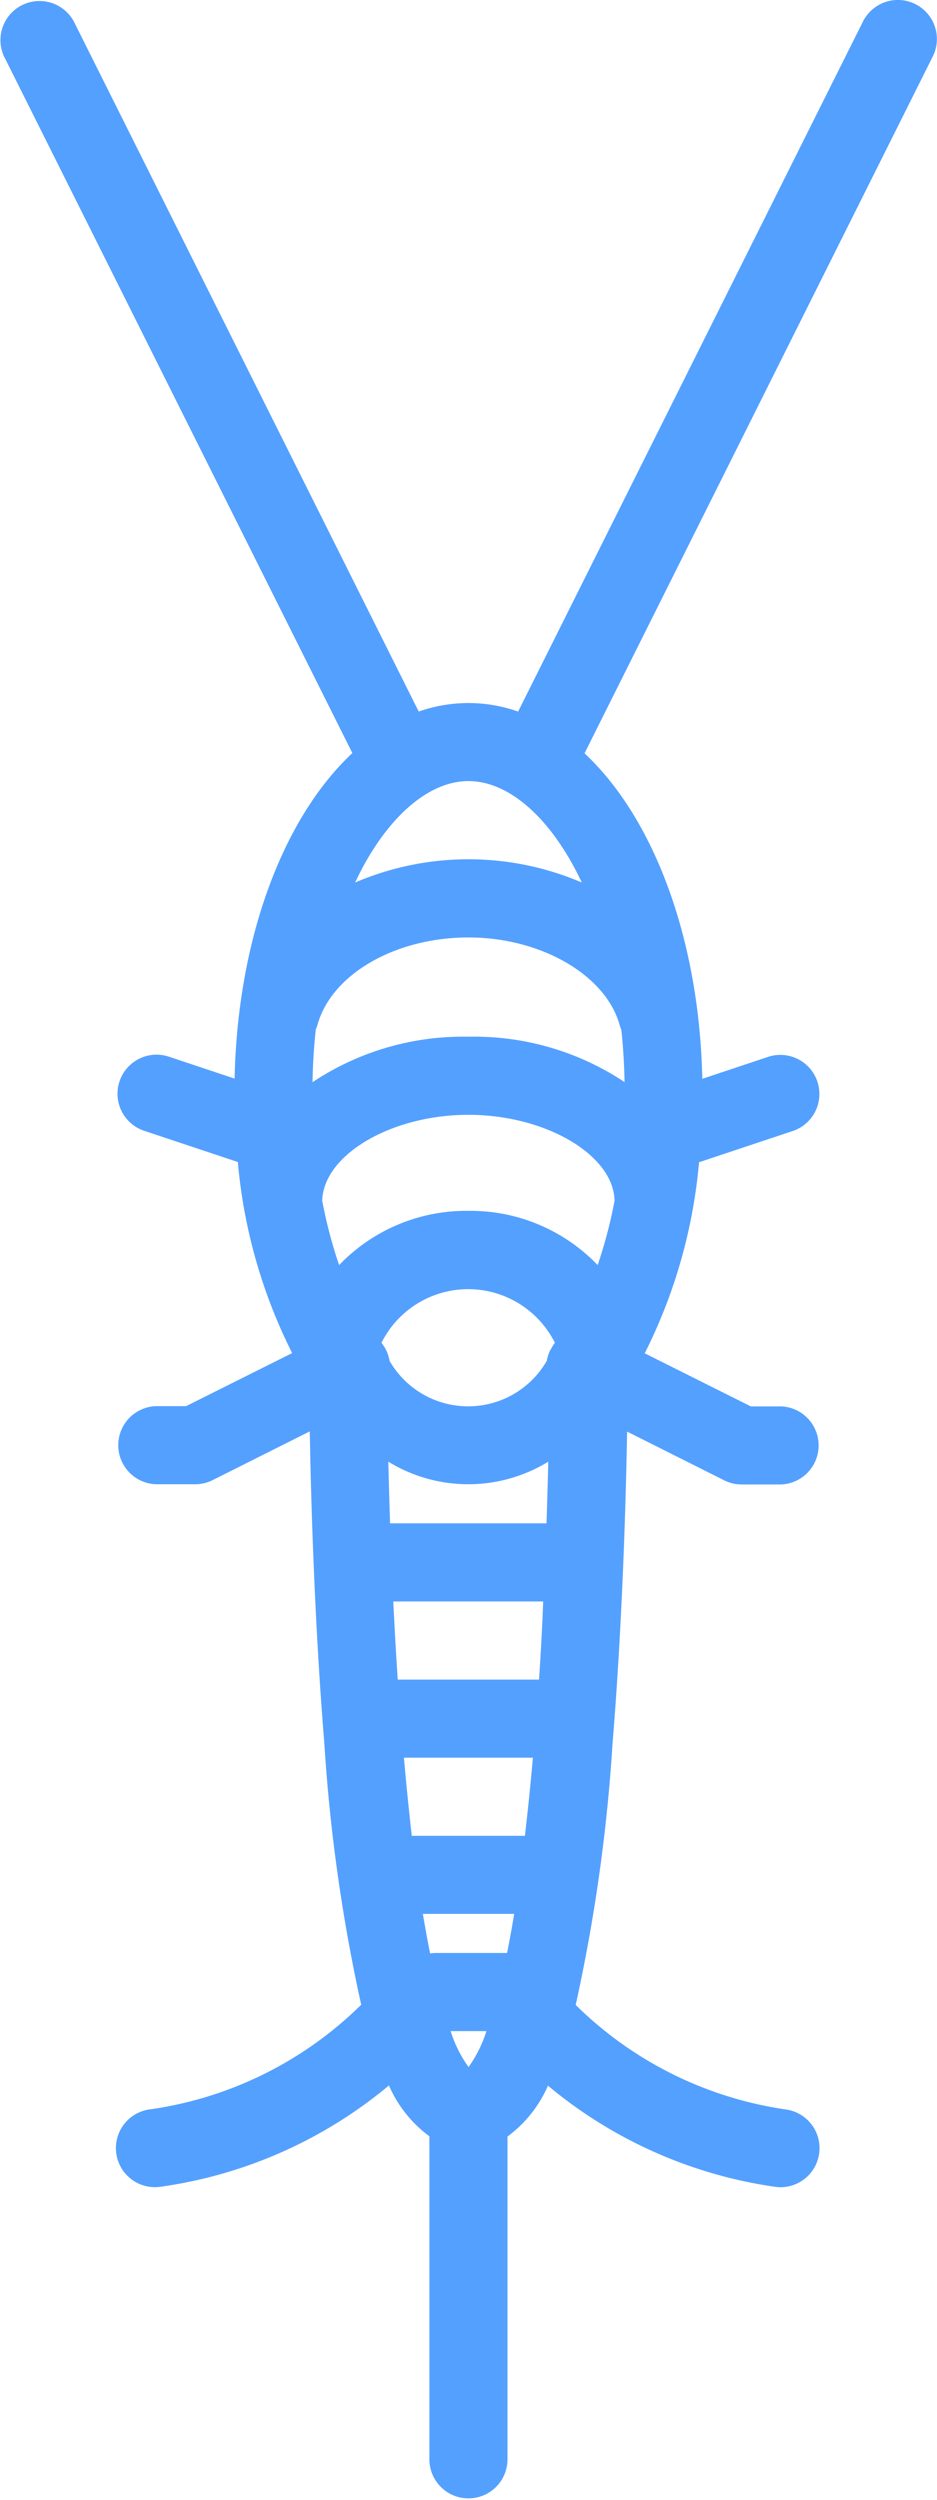 <svg xmlns="http://www.w3.org/2000/svg" width="25" height="66.666" viewBox="0 0 25 66.666">
  <path id="big-silverfish" d="M184.423.11a1.042,1.042,0,0,0-1.4.466l-9.2,18.4a3.982,3.982,0,0,0-2.652,0l-9.2-18.4a1.042,1.042,0,0,0-1.863.932L169.4,20.083c-1.829,1.71-3.06,4.909-3.142,8.681l-1.76-.587a1.042,1.042,0,0,0-.659,1.977l2.506.835a14.057,14.057,0,0,0,1.449,5.095l-2.83,1.415h-.8a1.042,1.042,0,0,0,0,2.083h1.042a1.041,1.041,0,0,0,.466-.11l2.592-1.3c.033,1.874.126,5.1.387,8.3a45.611,45.611,0,0,0,.985,6.99,10.024,10.024,0,0,1-5.6,2.786,1.042,1.042,0,1,0,.258,2.067,12.139,12.139,0,0,0,6.082-2.7,3.339,3.339,0,0,0,1.08,1.356v8.646a1.042,1.042,0,0,0,2.083,0V56.977a3.339,3.339,0,0,0,1.08-1.356,12.14,12.14,0,0,0,6.082,2.7,1.055,1.055,0,0,0,.13.008,1.042,1.042,0,0,0,.128-2.075,10.024,10.024,0,0,1-5.6-2.786,45.589,45.589,0,0,0,.985-6.99c.261-3.2.354-6.43.387-8.3l2.592,1.3a1.04,1.04,0,0,0,.466.11h1.042a1.042,1.042,0,0,0,0-2.083h-.8l-2.83-1.415a14.059,14.059,0,0,0,1.449-5.095l2.506-.835a1.042,1.042,0,0,0-.659-1.977l-1.76.587c-.082-3.772-1.313-6.971-3.142-8.681l9.288-18.576A1.042,1.042,0,0,0,184.423.11Zm-9.152,22.933c.088.158.171.323.251.492a7.683,7.683,0,0,0-6.048,0c.08-.17.164-.335.252-.495.78-1.4,1.791-2.21,2.772-2.21S174.491,21.638,175.271,23.043Zm-4.5,23.831h3.446c-.067.761-.139,1.454-.213,2.083h-3.019C170.915,48.328,170.843,47.635,170.776,46.874Zm3.605-2.083h-3.765c-.047-.709-.086-1.409-.119-2.083h4C174.467,43.381,174.428,44.081,174.381,44.791Zm-3.969-4.167c-.02-.6-.035-1.149-.047-1.644a4.082,4.082,0,0,0,4.267,0c-.011.495-.027,1.048-.047,1.644Zm4.28-4.632a1.042,1.042,0,0,0-.1.3,2.42,2.42,0,0,1-4.194,0,1.039,1.039,0,0,0-.216-.482,2.586,2.586,0,0,1,4.627,0A1.052,1.052,0,0,0,174.692,35.992ZM172.5,55.125a3.369,3.369,0,0,1-.477-.959h.954A3.379,3.379,0,0,1,172.5,55.125Zm-.868-3.043a1.043,1.043,0,0,0-.157.013c-.064-.318-.129-.669-.193-1.055h2.436c-.063.38-.126.727-.19,1.042Zm.868-19.791a4.7,4.7,0,0,0-3.453,1.446,12.474,12.474,0,0,1-.451-1.717c.033-1.224,1.843-2.29,3.9-2.29s3.872,1.066,3.9,2.29a12.472,12.472,0,0,1-.451,1.717A4.7,4.7,0,0,0,172.5,32.291Zm0-4.644a7.252,7.252,0,0,0-4.163,1.213c.009-.479.038-.95.088-1.41a1.031,1.031,0,0,0,.047-.129C168.854,25.975,170.548,25,172.5,25c1.934,0,3.668,1.006,4.033,2.341a1.02,1.02,0,0,0,.043.116c.05.458.078.927.087,1.4A7.252,7.252,0,0,0,172.5,27.647Z" transform="translate(-159.999 0)" fill="#54a0ff"/>
</svg>
